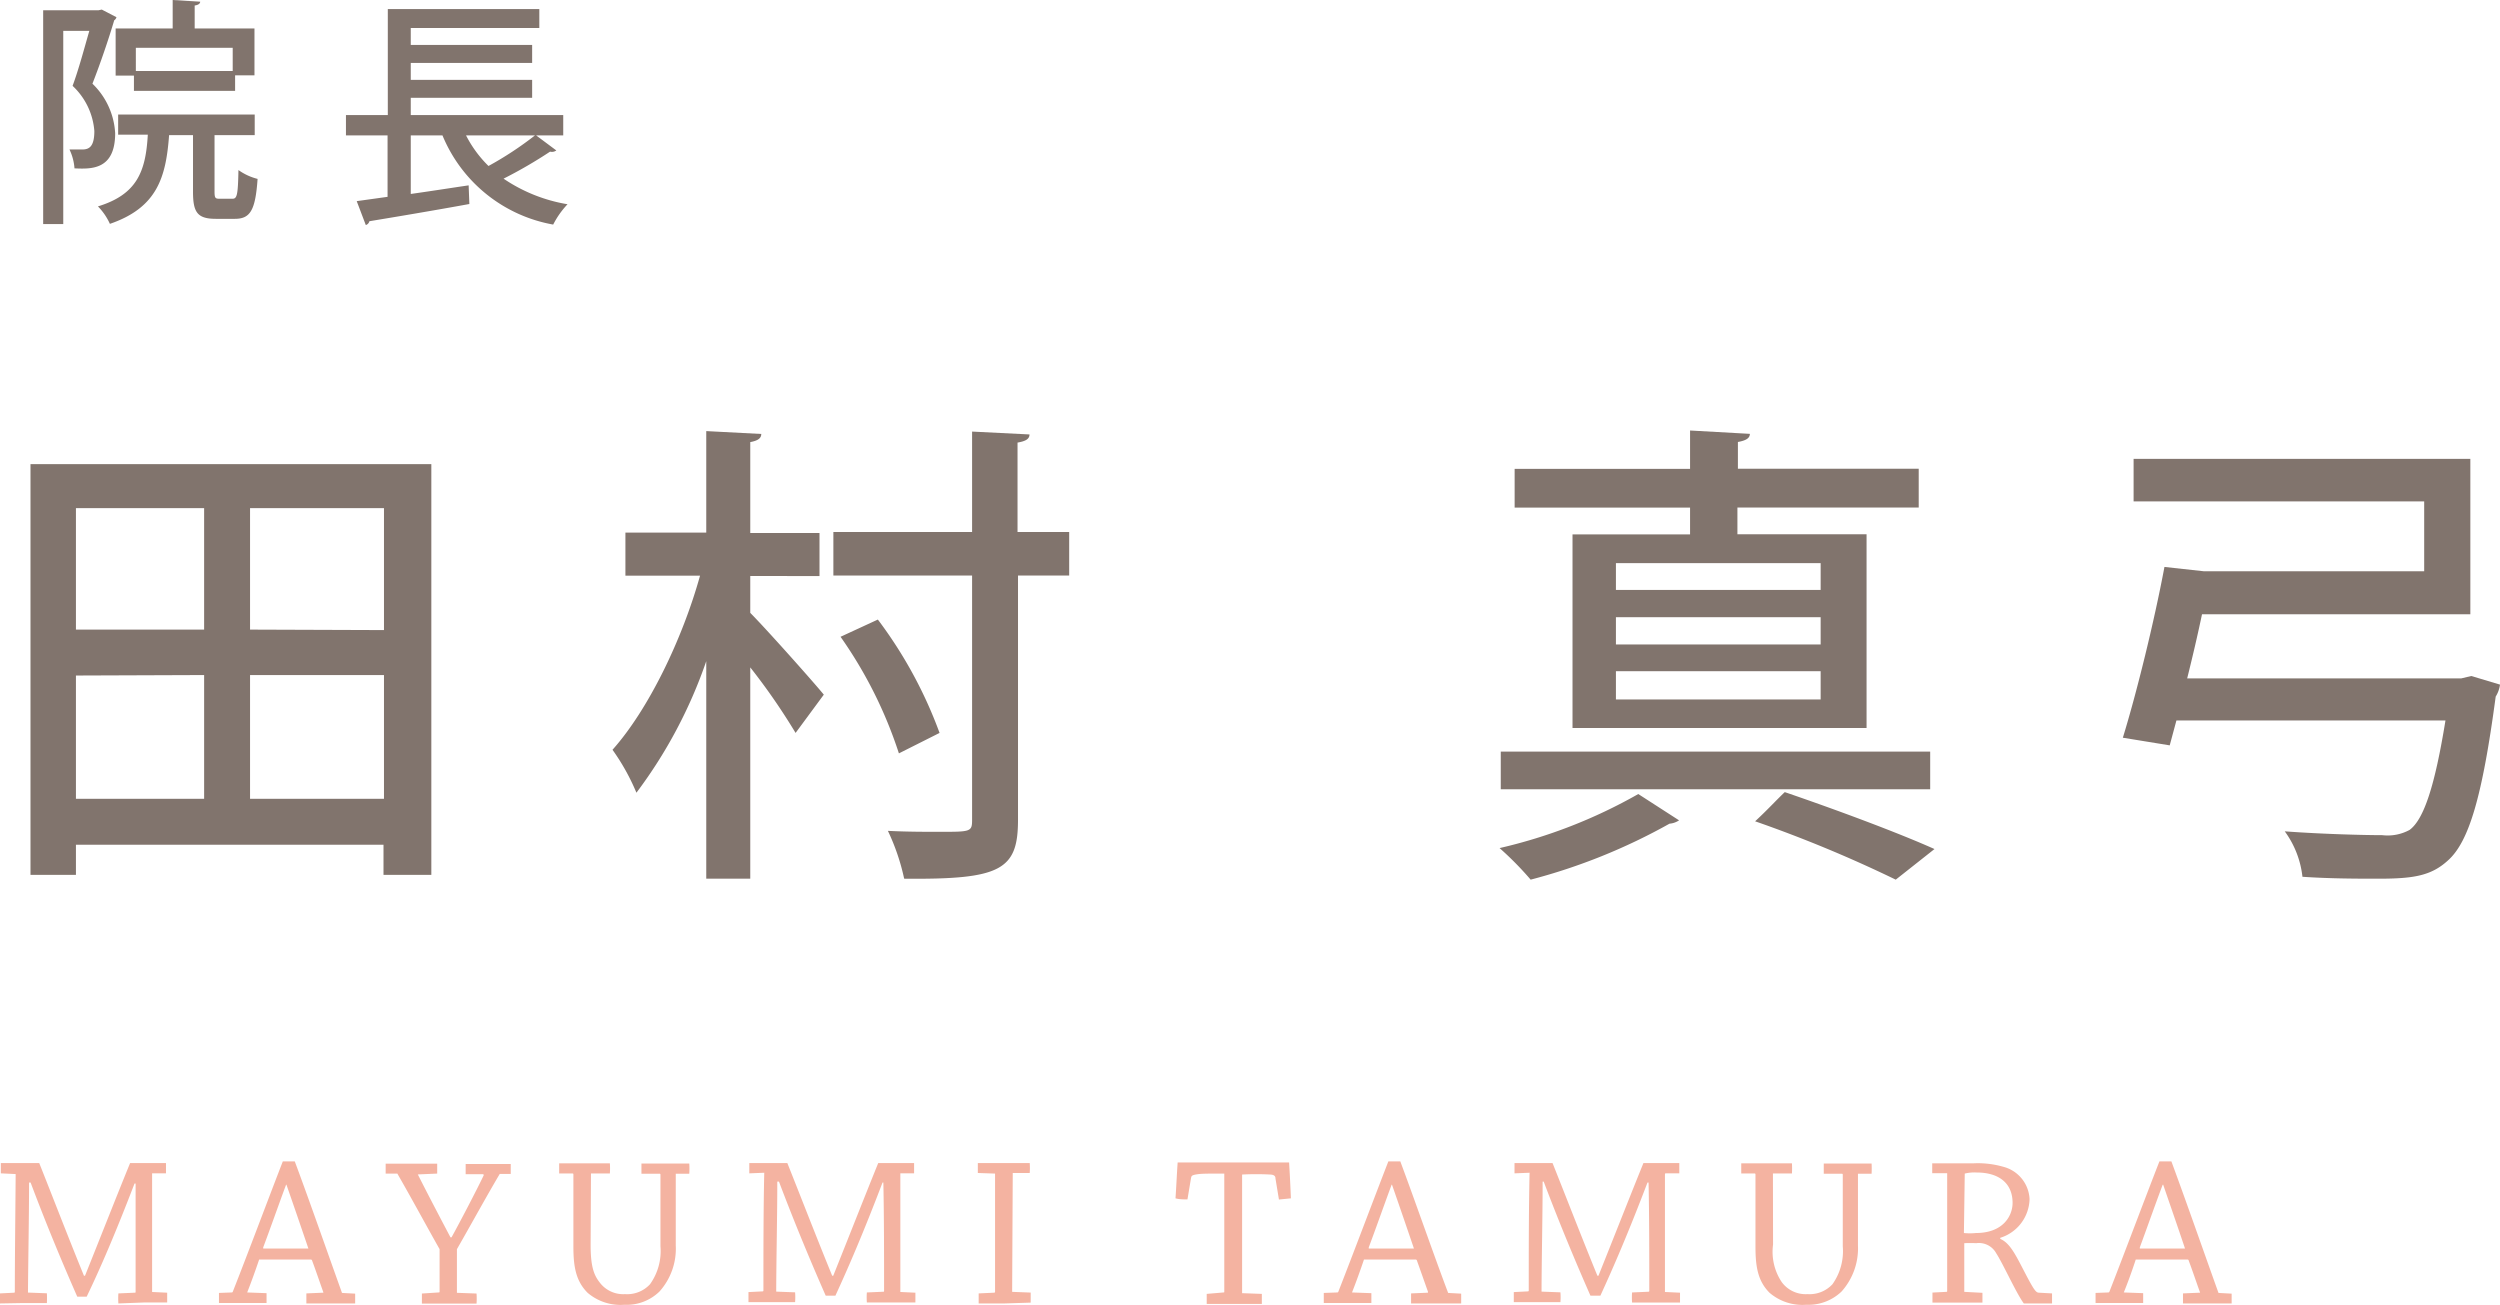 <svg xmlns="http://www.w3.org/2000/svg" viewBox="0 0 209.06 109.14"><defs><style>.cls-1{fill:#81746d;}.cls-2{fill:#f4b3a1;}</style></defs><title>director_name</title><g id="レイヤー_2" data-name="レイヤー 2"><g id="contents"><path class="cls-1" d="M2.55,38.81H36.07V73.16h-4V70.64H6.35v2.52H2.55Zm14.52,3.68H6.35V52.65H17.07Zm-10.72,14V66.8H17.07V56.45Zm25.76-3.8V42.49H20.91V52.65ZM20.91,66.8h11.2V56.45H20.91Z"/><path class="cls-1" d="M62.74,48.17v3.08C64.09,52.61,68,57,68.89,58.09l-2.36,3.2a52.87,52.87,0,0,0-3.79-5.48V73.48H59.06V55.29a39.82,39.82,0,0,1-5.84,11,18.25,18.25,0,0,0-2-3.59c3-3.36,5.84-9.24,7.32-14.56H52.3v-3.6h6.76V36.05l4.6.24c0,.36-.28.56-.92.68v7.6h5.79v3.6Zm26.67-3.68v3.64H85.13V68.56c0,4.2-1.44,5-9.52,4.92a18.19,18.19,0,0,0-1.36-4c1.6.08,3.12.08,4.32.08,2.6,0,2.72,0,2.72-1V48.13H69.69V44.49h11.6v-8.4l4.8.24c0,.36-.28.56-1,.68v7.48Zm-16,7.32a36.75,36.75,0,0,1,5.16,9.48L75.17,63a36.49,36.49,0,0,0-4.88-9.75Z"/><path class="cls-1" d="M140.41,68.6a1.68,1.68,0,0,1-.8.28A49.23,49.23,0,0,1,128,73.56a26.77,26.77,0,0,0-2.6-2.64A42.84,42.84,0,0,0,137,66.4Zm21-5.75V66H125.5V62.85ZM141.33,44.69V42.45H126.66V39.21h14.67V36l5,.28c0,.36-.32.56-1,.68v2.24h15.12v3.24H145.29v2.24h10.8v16.2H131.5V44.69Zm10.92,4.64V47.09H135.13v2.24Zm0,4.56V51.61H135.13v2.28Zm0,4.6V56.13H135.13v2.36Zm6.28,15.07a109.3,109.3,0,0,0-11.76-4.88c1.08-1,1.76-1.76,2.48-2.44,4.44,1.52,9.48,3.4,12.52,4.76Z"/><path class="cls-1" d="M206.66,56.53l2.4.72a2.53,2.53,0,0,1-.36,1c-1.12,8.39-2.24,12.15-4,13.71-1.4,1.28-2.88,1.52-5.8,1.52-1.68,0-4,0-6.36-.16a7.89,7.89,0,0,0-1.48-3.8c3.24.24,6.8.32,8.16.32a3.82,3.82,0,0,0,2.28-.44c1.2-.88,2.12-3.72,3-9.15H182l-.56,2.08-3.92-.64C178.66,58,180.14,52,181,47.41l3.28.36h18.44V41.93H178.42V38.37h28.16v13H184.14c-.36,1.72-.8,3.6-1.24,5.36h22.92Z"/><path class="cls-1" d="M8.51.8l1.23.64a.47.47,0,0,1-.19.26C9.09,3.26,8.38,5.34,7.73,7a6.21,6.21,0,0,1,1.9,4.14c0,3.08-2,3-3.4,2.94a4.41,4.41,0,0,0-.42-1.58c.4,0,.8,0,1.08,0,.58,0,1-.26,1-1.54A5.77,5.77,0,0,0,6.07,7.18c.52-1.4,1-3.22,1.4-4.6H5.29V18.74H3.61V.86H8.23ZM17.94,16c0,.56.06.62.42.62h1.08c.38,0,.46-.3.5-2.4a4.7,4.7,0,0,0,1.6.74c-.18,2.64-.62,3.34-1.9,3.34H18.06c-1.56,0-1.92-.54-1.92-2.28V11.3h-2c-.26,3.54-1,6.06-4.95,7.42a5,5,0,0,0-1-1.46c3.27-1,4-2.92,4.17-6H9.88V9.58H21.3V11.3H17.94ZM9.67,2.38h4.77V0l2.3.14c0,.16-.16.28-.46.32V2.38h5V6.3H19.66V7.6H11.2V6.32H9.67Zm9.79,3.56V4h-8.1V5.94Z"/><path class="cls-1" d="M44.83,11.32l1.69,1.26a.6.6,0,0,1-.52.1,38.31,38.31,0,0,1-3.89,2.26,13.42,13.42,0,0,0,5.35,2.14,7.26,7.26,0,0,0-1.2,1.7A12.37,12.37,0,0,1,37,11.32H34.35v4.9c1.56-.22,3.22-.48,4.84-.72l.06,1.56c-3.06.56-6.3,1.1-8.36,1.44a.44.44,0,0,1-.3.32l-.76-2,2.58-.36V11.32H28.93V9.62h3.5V.76H45.1V2.34H34.35V3.76H44.5v1.5H34.35V6.68H44.5v1.5H34.35V9.62H47.1v1.7Zm-5.86,0a9.84,9.84,0,0,0,1.88,2.56,28.49,28.49,0,0,0,3.89-2.56Z"/><path class="cls-2" d="M.07,98.12c0-.27,0-.59,0-.86H3.28c1.08,2.7,2.37,6.07,3.74,9.42h.09c1.26-3.14,2.63-6.63,3.77-9.42h3c0,.27,0,.58,0,.86l-1.16,0s0,0,0,.09c0,3,0,6.68,0,9.83l1.26.06c0,.27,0,.55,0,.82H12L9.9,109a5.89,5.89,0,0,1,0-.84l1.37-.06c.05,0,.07,0,.07-.07,0-2.74,0-6.19,0-9.06h-.09c-1.61,4.2-2.87,7.11-4,9.46H6.46c-1.13-2.57-2.5-5.81-3.9-9.54H2.43c0,2.92-.07,6.28-.09,9.2l1.58.06a7.54,7.54,0,0,1,0,.82H1.69L0,109c0-.27,0-.57,0-.84l1.19-.06s.05,0,.05-.07c0-3,.05-6.88.07-9.85Z"/><path class="cls-2" d="M19.38,108.08a.09.09,0,0,0,.09-.07c1.27-3.22,2.94-7.69,4.18-10.89.2,0,.6,0,1,0,1.21,3.24,2.78,7.74,3.95,11l1.1.06c0,.25,0,.55,0,.82H28l-2.38,0c0-.29,0-.57,0-.84l1.4-.06s.05,0,0-.09c-.29-.81-.63-1.82-.92-2.59a.11.11,0,0,0-.13-.09l-4.3,0c-.29.86-.67,1.92-1,2.75l1.62.06c0,.25,0,.55,0,.82h-2.4l-1.58,0c0-.29,0-.57,0-.84Zm4.54-9c-.61,1.64-1.31,3.64-1.91,5.23,0,.07,0,.1,0,.1l3.78,0c-.56-1.65-1.26-3.69-1.84-5.35Z"/><path class="cls-2" d="M36.67,108.08c.07,0,.09,0,.09-.09v-3.53c-1.07-1.89-2.38-4.32-3.5-6.26,0,0,0-.06-.07-.06l-.94,0c0-.27,0-.58,0-.83h4.31c0,.25,0,.56,0,.83l-1.62.07c.66,1.32,1.89,3.67,2.73,5.26h.09c.65-1.17,2.22-4.18,2.69-5.19,0,0,0-.09-.06-.09l-1.45,0c0-.27,0-.58,0-.85h3.77c0,.25,0,.56,0,.83l-.92,0c-1.12,1.89-2.47,4.36-3.58,6.29l0,3.65,1.64.06a6,6,0,0,1,0,.84l-2.29,0-2.28,0c0-.27,0-.57,0-.84Z"/><path class="cls-2" d="M49.39,104.08c0,1.77.25,2.51.74,3.14a2.46,2.46,0,0,0,2.14,1,2.59,2.59,0,0,0,2.09-.83,4.77,4.77,0,0,0,.87-3.17c0-1.72,0-4.12,0-6a.07.07,0,0,0-.08-.07l-1.51,0c0-.27,0-.58,0-.85h4a6.17,6.17,0,0,1,0,.85l-1.13,0,0,6A5.36,5.36,0,0,1,55.15,108a3.93,3.93,0,0,1-2.93,1.11,4.24,4.24,0,0,1-3.08-1c-1-1-1.19-2.23-1.19-3.87v-6c0-.07,0-.11-.09-.11l-1.1,0c0-.29,0-.58,0-.85H51a6.34,6.34,0,0,1,0,.85l-1.58,0Z"/><path class="cls-2" d="M62.66,98.12c0-.27,0-.59,0-.86h3.18c1.08,2.7,2.38,6.07,3.75,9.42h.09c1.26-3.14,2.63-6.63,3.76-9.42h3c0,.27,0,.58,0,.86l-1.15,0s0,0,0,.09c0,3,0,6.68,0,9.83l1.26.06c0,.27,0,.55,0,.82H74.56l-2.07,0a5.89,5.89,0,0,1,0-.84l1.37-.06c.05,0,.07,0,.07-.07,0-2.74,0-6.19-.06-9.06H73.8c-1.6,4.2-2.86,7.11-3.94,9.46h-.81c-1.13-2.57-2.5-5.81-3.91-9.54H65c0,2.92-.08,6.28-.09,9.2l1.58.06a5.68,5.68,0,0,1,0,.82H64.28l-1.69,0c0-.27,0-.57,0-.84l1.19-.06s.06,0,.06-.07c0-3,0-6.88.07-9.85Z"/><path class="cls-2" d="M81.77,98.09c0-.27,0-.56,0-.83h4.34a5.75,5.75,0,0,1,0,.83l-1.42,0s0,0,0,.07l-.05,9.87,1.55.06c0,.25,0,.57,0,.84L84,109l-2.16,0c0-.27,0-.57,0-.84l1.29-.06a.07.07,0,0,0,.08-.07V98.14Z"/><path class="cls-2" d="M102.31,108.08c.06,0,.07,0,.07-.07V98.14c-1.54,0-1.92,0-2.34.07s-.41.15-.45.35l-.29,1.74c-.32,0-.68,0-1-.09.07-1,.11-2,.18-3l1.65,0h6.11c.74,0,1.17,0,1.56,0,.06,1,.11,2,.15,3l-1,.1-.29-1.76c0-.2-.11-.31-.43-.33a22.76,22.76,0,0,0-2.36,0l0,9.92,1.65.06c0,.25,0,.57,0,.84l-2.27,0-2.34,0c0-.29,0-.57,0-.84Z"/><path class="cls-2" d="M111.83,108.08a.09.09,0,0,0,.09-.07c1.26-3.22,2.94-7.69,4.18-10.89.2,0,.59,0,1,0,1.21,3.24,2.77,7.74,4,11l1.09.06c0,.25,0,.55,0,.82h-1.7L118,109c0-.29,0-.57,0-.84l1.41-.06s0,0,0-.09c-.29-.81-.64-1.82-.92-2.59a.11.11,0,0,0-.13-.09l-4.3,0c-.29.86-.67,1.92-1,2.75l1.62.06c0,.25,0,.55,0,.82h-2.4l-1.58,0c0-.29,0-.57,0-.84Zm4.54-9c-.61,1.64-1.31,3.64-1.91,5.23,0,.07,0,.1,0,.1l3.78,0c-.56-1.65-1.26-3.69-1.84-5.35Z"/><path class="cls-2" d="M126.65,98.12c0-.27,0-.59,0-.86h3.18c1.08,2.7,2.38,6.07,3.75,9.42h.09c1.26-3.14,2.63-6.63,3.76-9.42h3c0,.27,0,.58,0,.86l-1.15,0s-.05,0-.05.09c0,3,0,6.68,0,9.83l1.26.06c0,.27,0,.55,0,.82h-1.94l-2.07,0a5.89,5.89,0,0,1,0-.84l1.37-.06s.07,0,.07-.07c0-2.74,0-6.19-.06-9.06h-.09c-1.6,4.2-2.86,7.11-3.94,9.46H133c-1.13-2.57-2.5-5.81-3.91-9.54H129c0,2.92-.08,6.28-.09,9.2l1.58.06a5.68,5.68,0,0,1,0,.82h-2.21l-1.69,0c0-.27,0-.57,0-.84l1.19-.06s.06,0,.06-.07c0-3,0-6.88.07-9.85Z"/><path class="cls-2" d="M148.27,104.08a4.55,4.55,0,0,0,.73,3.14,2.48,2.48,0,0,0,2.15,1,2.61,2.61,0,0,0,2.09-.83,4.78,4.78,0,0,0,.86-3.17c0-1.72,0-4.12,0-6a.07.07,0,0,0-.07-.07l-1.52,0c0-.27,0-.58,0-.85h4a8.15,8.15,0,0,1,0,.85l-1.14,0,0,6A5.41,5.41,0,0,1,154,108a4,4,0,0,1-2.94,1.11,4.24,4.24,0,0,1-3.08-1c-1-1-1.18-2.23-1.18-3.87v-6c0-.07,0-.11-.09-.11l-1.1,0c0-.29,0-.58,0-.85h4.24a8.43,8.43,0,0,1,0,.85l-1.59,0Z"/><path class="cls-2" d="M161.58,98.11c0-.27,0-.56,0-.83,1,0,2.27,0,3.48,0a7.7,7.7,0,0,1,2.46.29,2.93,2.93,0,0,1,2.2,2.7,3.48,3.48,0,0,1-2.45,3.24v.09c.87.38,1.32,1.42,2.24,3.17.61,1.15.77,1.33,1,1.33l1.09.06c0,.27,0,.57,0,.84-.33,0-.81,0-1.19,0l-1.17,0c-.63-.85-1.73-3.31-2.31-4.2a1.65,1.65,0,0,0-1.67-.84,10.3,10.3,0,0,0-1,0v4.07l1.52.08c0,.25,0,.55,0,.82h-2.18c-.69,0-1.37,0-2,0,0-.29,0-.57,0-.84l1.16-.06a.06.06,0,0,0,.07-.07l0-9.85Zm2.65,5a4.68,4.68,0,0,0,1,0c2.28,0,3.07-1.44,3.07-2.52,0-1.69-1.2-2.54-3-2.54a3.36,3.36,0,0,0-1,.09Z"/><path class="cls-2" d="M176.31,108.08a.1.1,0,0,0,.09-.07c1.26-3.22,2.93-7.69,4.18-10.89.19,0,.59,0,1,0,1.2,3.24,2.77,7.74,3.94,11l1.1.06c0,.25,0,.55,0,.82h-1.69l-2.38,0c0-.29,0-.57,0-.84l1.4-.06s.06,0,0-.09c-.29-.81-.63-1.82-.92-2.59a.1.1,0,0,0-.12-.09l-4.31,0c-.28.86-.66,1.92-1,2.75l1.62.06c0,.25,0,.55,0,.82h-2.39l-1.59,0c0-.29,0-.57,0-.84Zm4.54-9c-.62,1.64-1.32,3.64-1.91,5.23,0,.07,0,.1,0,.1l3.78,0c-.55-1.65-1.26-3.69-1.83-5.35Z"/></g></g></svg>